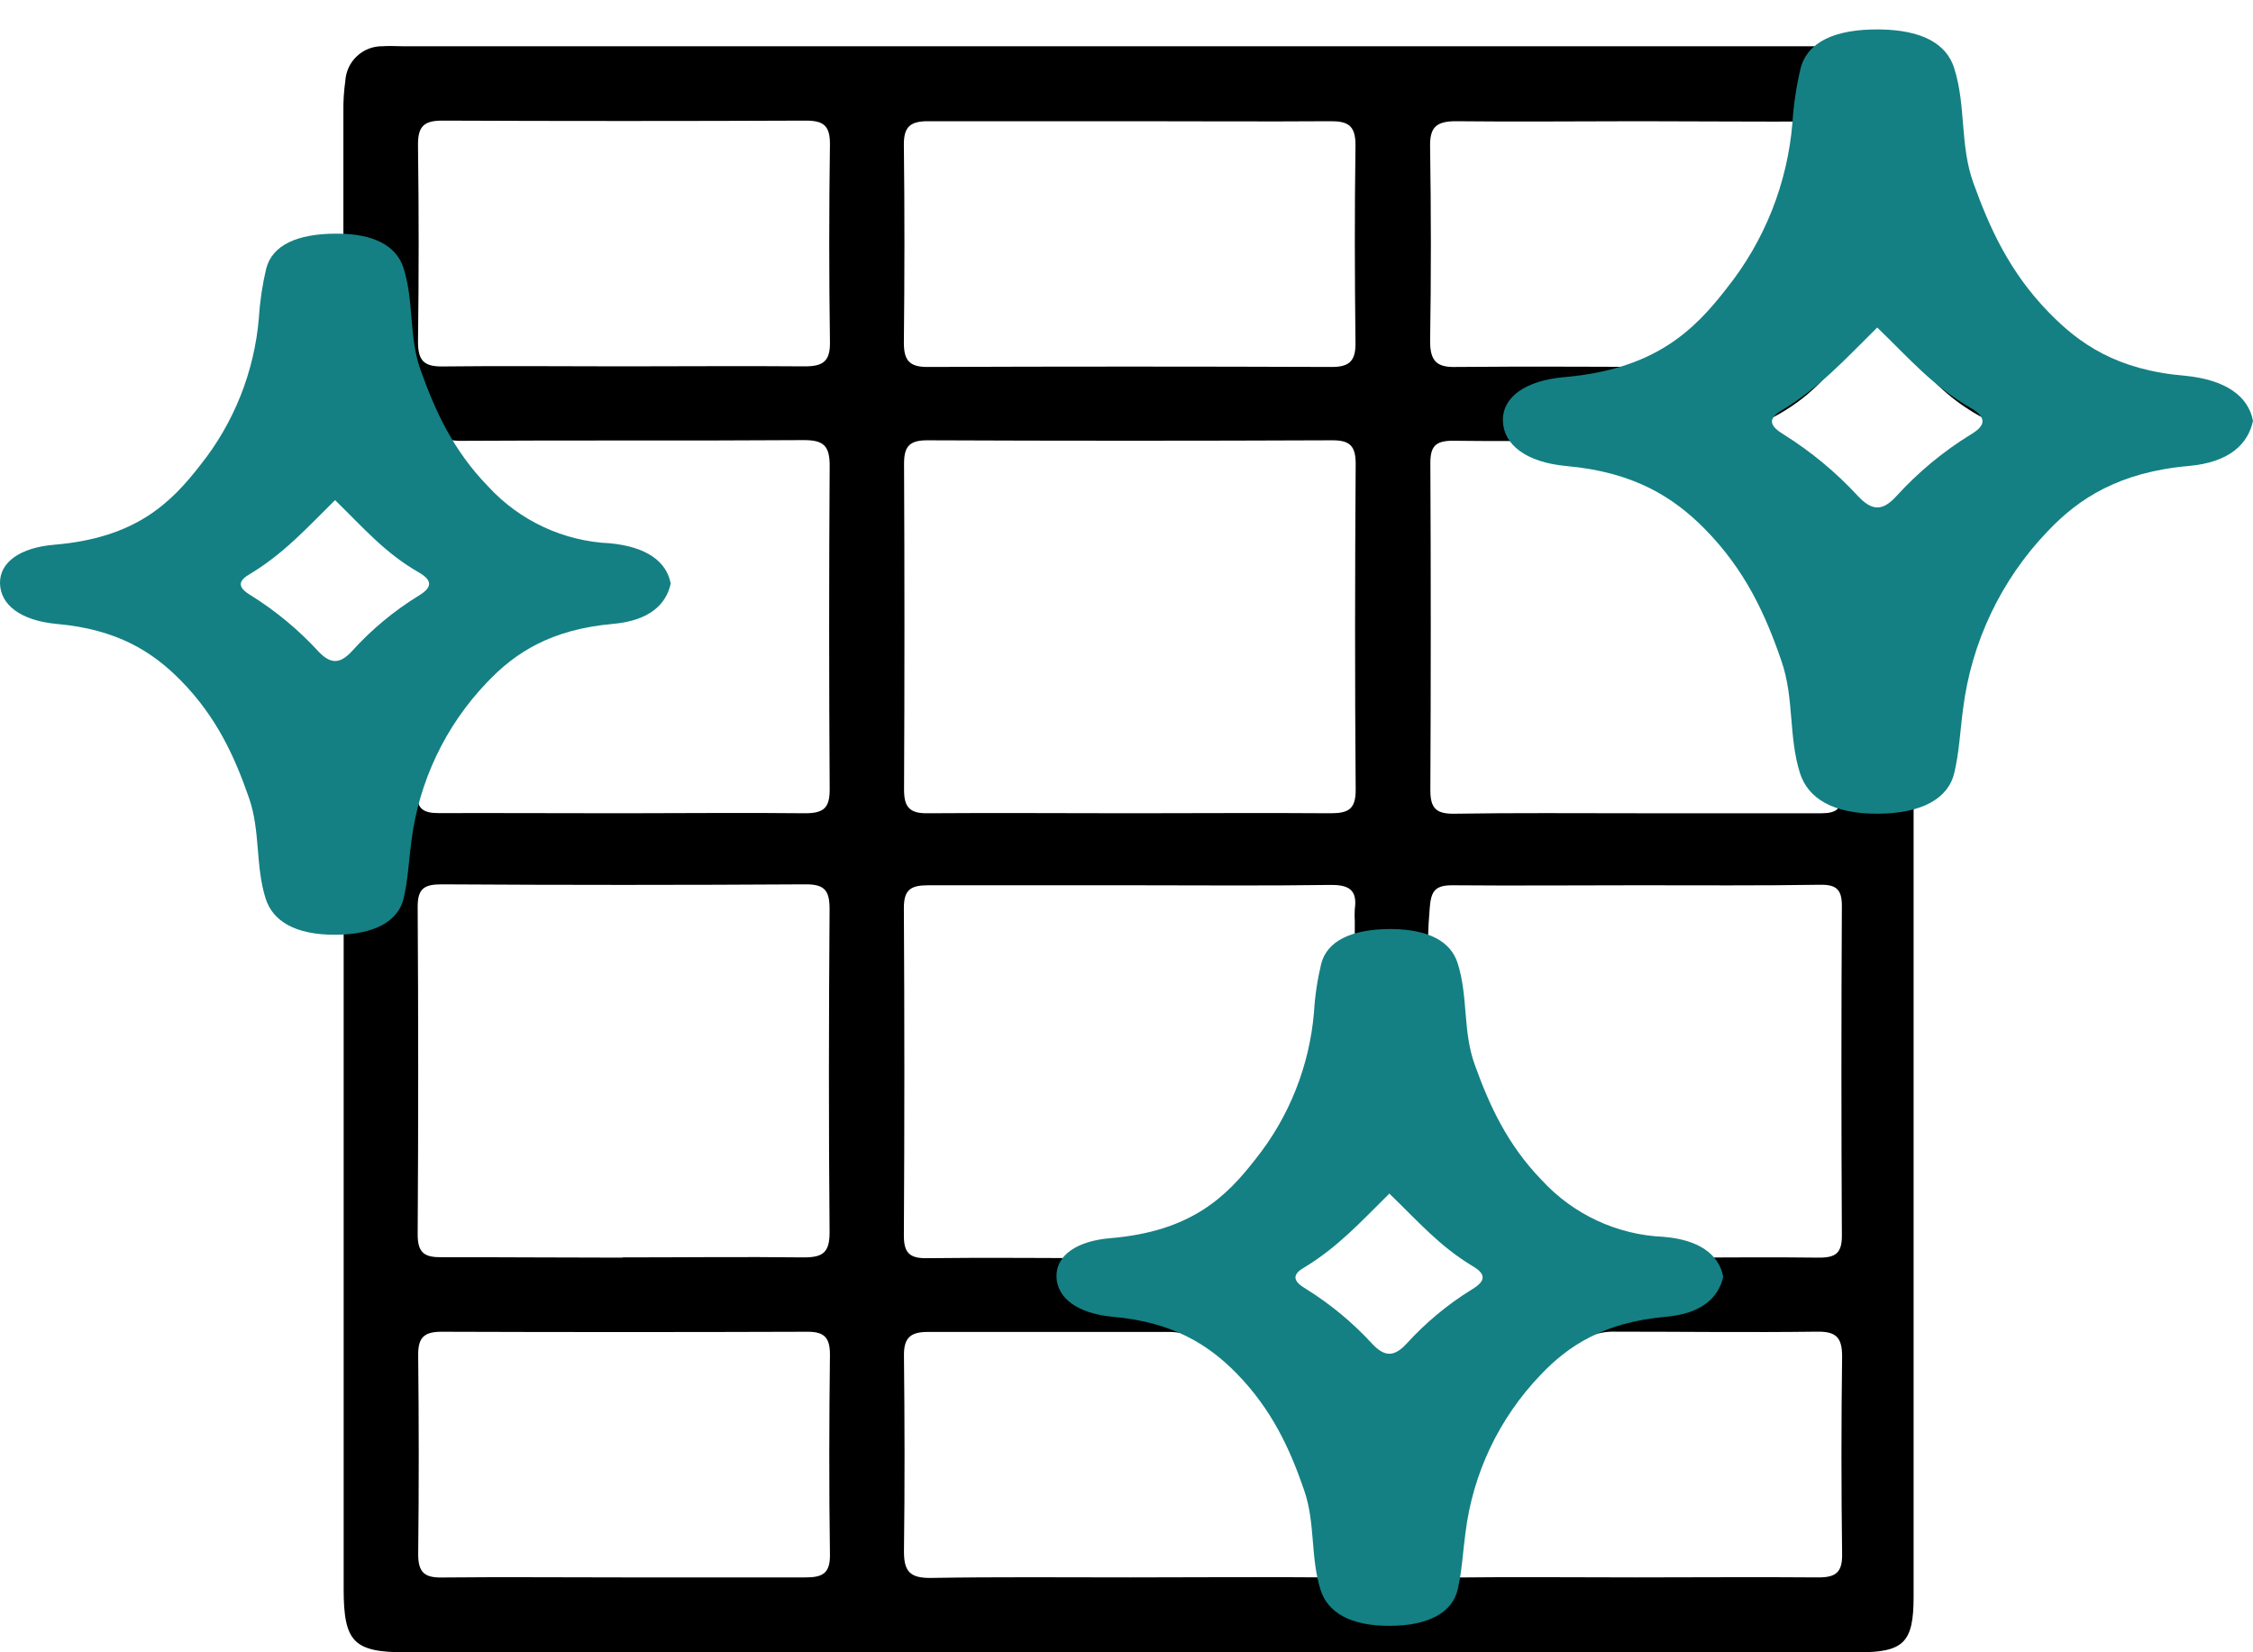 <svg width="75" height="55" viewBox="0 0 75 55" fill="none" xmlns="http://www.w3.org/2000/svg">
<path d="M13.516 55C11.781 55 11.44 54.67 11.44 52.893C11.44 45.068 11.44 37.242 11.44 29.413C11.44 28.813 11.477 28.277 10.671 28.155C10.275 28.095 10.092 27.686 9.904 27.347C9.216 26.089 8.519 24.833 7.846 23.578C7.671 23.238 7.395 22.962 7.056 22.787C5.772 22.097 4.503 21.378 3.219 20.685C2.727 20.419 2.351 20.082 2.351 19.474C2.351 18.865 2.704 18.517 3.196 18.25C4.413 17.59 5.622 16.908 6.851 16.265C7.303 16.048 7.673 15.692 7.906 15.247C8.551 14.018 9.239 12.815 9.896 11.592C10.144 11.126 10.437 10.752 11.015 10.705C11.524 10.665 11.428 10.259 11.431 9.943C11.431 7.862 11.431 5.78 11.431 3.699C11.426 3.364 11.448 3.03 11.495 2.699C11.512 2.382 11.651 2.084 11.883 1.868C12.115 1.651 12.422 1.534 12.738 1.539C12.952 1.522 13.169 1.539 13.383 1.539H61.811C63.393 1.539 63.821 1.861 63.676 3.415C63.459 5.734 64.084 7.763 65.316 9.705C65.894 10.604 66.432 11.363 67.433 11.81C68.433 12.256 69.324 12.827 70.269 13.34C70.81 13.63 71.305 13.963 71.302 14.676C71.299 15.389 70.819 15.671 70.301 15.955C69.087 16.621 67.875 17.3 66.655 17.955C66.292 18.138 65.995 18.431 65.807 18.793C65.2 19.933 64.578 21.063 63.939 22.184C63.747 22.57 63.665 23.001 63.702 23.43C63.702 33.334 63.702 43.238 63.702 53.142C63.702 54.676 63.378 55 61.86 55H13.516ZM37.616 27.071C39.84 27.071 42.063 27.054 44.287 27.071C44.892 27.071 45.134 26.935 45.129 26.277C45.1 22.665 45.105 19.053 45.129 15.442C45.129 14.862 44.952 14.653 44.351 14.656C39.857 14.675 35.362 14.675 30.867 14.656C30.256 14.656 30.092 14.876 30.095 15.453C30.112 19.065 30.112 22.677 30.095 26.289C30.095 26.868 30.282 27.08 30.881 27.071C33.131 27.054 35.369 27.071 37.616 27.071ZM20.728 41.855C22.735 41.855 24.742 41.831 26.749 41.855C27.382 41.855 27.616 41.707 27.616 41.02C27.584 37.434 27.59 33.848 27.616 30.263C27.616 29.648 27.457 29.431 26.812 29.437C22.776 29.462 18.738 29.462 14.699 29.437C14.121 29.437 13.901 29.579 13.904 30.193C13.927 33.828 13.927 37.461 13.904 41.092C13.904 41.718 14.141 41.855 14.705 41.849C16.714 41.846 18.721 41.863 20.728 41.863V41.855ZM37.627 29.468C35.383 29.468 33.137 29.468 30.893 29.468C30.314 29.468 30.086 29.619 30.089 30.231C30.11 33.862 30.11 37.495 30.089 41.13C30.089 41.681 30.262 41.886 30.832 41.881C32.934 41.855 35.036 41.881 37.139 41.881C37.354 41.906 37.571 41.86 37.758 41.75C39.157 40.785 40.71 40.087 42.176 39.243C42.552 39.036 42.864 38.729 43.075 38.356C45.1 34.785 45.1 34.788 45.1 30.686C45.091 30.543 45.091 30.4 45.1 30.257C45.192 29.608 44.886 29.448 44.276 29.457C42.072 29.489 39.851 29.468 37.627 29.468ZM54.509 29.468C52.453 29.468 50.397 29.486 48.344 29.468C47.766 29.468 47.639 29.669 47.595 30.213C47.358 33.051 47.694 35.721 49.489 38.072C49.504 38.091 49.516 38.113 49.524 38.136C49.762 38.689 50.2 39.131 50.75 39.373C52.078 40.084 53.396 40.823 54.692 41.574C54.965 41.756 55.285 41.856 55.614 41.863C57.262 41.863 58.913 41.84 60.562 41.863C61.114 41.863 61.316 41.704 61.314 41.13C61.294 37.472 61.294 33.813 61.314 30.153C61.314 29.622 61.14 29.445 60.608 29.451C58.578 29.483 56.554 29.468 54.509 29.468ZM54.478 27.071C56.531 27.071 58.584 27.071 60.637 27.071C61.129 27.071 61.331 26.918 61.311 26.413C61.27 25.721 61.27 25.027 61.311 24.335C61.422 23.237 61.151 22.134 60.544 21.213C60.035 20.436 59.622 19.598 59.188 18.772C59.002 18.41 58.705 18.118 58.341 17.937C57.08 17.262 55.828 16.564 54.582 15.877C54.24 15.691 53.894 15.494 53.784 15.097C53.674 14.7 53.405 14.671 53.084 14.671C51.508 14.671 49.932 14.694 48.356 14.671C47.778 14.671 47.613 14.868 47.615 15.421C47.633 19.054 47.633 22.686 47.615 26.315C47.615 26.915 47.824 27.094 48.408 27.086C50.418 27.054 52.448 27.071 54.478 27.071ZM20.714 27.071C22.738 27.071 24.762 27.048 26.804 27.071C27.437 27.071 27.625 26.88 27.619 26.254C27.596 22.669 27.596 19.084 27.619 15.5C27.619 14.833 27.411 14.647 26.752 14.65C22.929 14.676 19.106 14.65 15.286 14.674C14.948 14.674 14.398 14.476 14.317 14.833C14.225 15.242 14.56 15.682 14.95 15.96C15.151 16.089 15.359 16.206 15.572 16.311C16.767 16.966 17.972 17.598 19.152 18.277C20.254 18.911 20.245 19.993 19.152 20.627C18.059 21.262 16.868 21.929 15.682 22.515C14.999 22.857 14.454 23.424 14.138 24.12C13.768 24.862 13.982 25.625 13.904 26.373C13.849 26.915 14.092 27.071 14.612 27.066C16.648 27.06 18.672 27.071 20.714 27.071ZM37.688 4.035C35.421 4.035 33.151 4.035 30.884 4.035C30.306 4.035 30.083 4.221 30.089 4.818C30.115 7.015 30.112 9.215 30.089 11.412C30.089 11.992 30.271 12.215 30.869 12.215C35.358 12.198 39.846 12.198 44.336 12.215C44.915 12.215 45.129 12.015 45.123 11.424C45.097 9.227 45.091 7.027 45.123 4.829C45.123 4.171 44.868 4.029 44.273 4.035C42.095 4.05 39.886 4.035 37.688 4.035ZM20.696 12.195C22.721 12.195 24.745 12.178 26.789 12.195C27.394 12.195 27.639 12.033 27.628 11.386C27.597 9.185 27.597 6.985 27.628 4.786C27.628 4.177 27.405 4.015 26.83 4.015C22.793 4.032 18.755 4.032 14.716 4.015C14.069 4.015 13.907 4.247 13.915 4.856C13.944 7.03 13.944 9.205 13.915 11.381C13.915 12.021 14.129 12.207 14.745 12.198C16.72 12.175 18.704 12.195 20.696 12.195ZM20.722 52.507C22.747 52.507 24.771 52.507 26.815 52.507C27.37 52.507 27.637 52.383 27.628 51.751C27.596 49.53 27.602 47.304 27.628 45.084C27.628 44.522 27.434 44.327 26.879 44.33C22.815 44.344 18.753 44.344 14.693 44.33C14.089 44.33 13.912 44.548 13.921 45.13C13.944 47.33 13.947 49.53 13.921 51.73C13.921 52.328 14.118 52.519 14.705 52.51C16.697 52.49 18.707 52.507 20.714 52.507H20.722ZM37.627 52.507C39.825 52.507 42.023 52.487 44.221 52.507C44.883 52.507 45.088 52.339 45.155 51.638C45.262 50.406 44.516 49.536 44.117 48.507C43.353 46.556 41.913 45.414 40.071 44.626C39.731 44.453 39.359 44.354 38.978 44.336C36.277 44.336 33.579 44.336 30.881 44.336C30.303 44.336 30.083 44.539 30.092 45.13C30.115 47.304 30.12 49.478 30.092 51.655C30.092 52.313 30.303 52.525 30.959 52.525C33.174 52.487 35.395 52.507 37.619 52.507H37.627ZM54.556 4.035C52.532 4.035 50.49 4.058 48.457 4.035C47.783 4.035 47.59 4.264 47.607 4.905C47.639 7.059 47.642 9.212 47.607 11.363C47.607 12.044 47.853 12.233 48.474 12.215C51.057 12.189 53.639 12.215 56.221 12.215C56.647 12.195 57.065 12.087 57.447 11.899C57.968 11.693 58.44 11.38 58.834 10.98C59.227 10.581 59.534 10.104 59.735 9.58C59.934 9.092 60.188 8.628 60.492 8.198C61.212 7.189 61.374 6.079 61.319 4.87C61.293 4.253 61.132 4.035 60.495 4.044C58.514 4.056 56.531 4.035 54.547 4.035H54.556ZM54.446 52.507C56.47 52.507 58.494 52.49 60.533 52.507C61.111 52.507 61.331 52.342 61.322 51.733C61.293 49.54 61.293 47.344 61.322 45.145C61.322 44.507 61.108 44.319 60.492 44.327C58.248 44.356 56.004 44.327 53.76 44.327C53.45 44.318 53.141 44.379 52.858 44.507C51.094 45.345 49.408 46.246 48.743 48.296C48.605 48.679 48.41 49.04 48.165 49.365C47.659 50.067 47.587 50.843 47.587 51.684C47.587 52.31 47.792 52.519 48.416 52.51C50.426 52.487 52.433 52.507 54.437 52.507H54.446ZM16.012 19.506C15.974 19.265 15.792 19.216 15.65 19.158C14.694 18.815 13.825 18.266 13.103 17.55C12.382 16.834 11.826 15.968 11.475 15.013C11.316 14.598 11.061 14.433 10.85 14.986C10.502 15.942 9.95 16.809 9.231 17.527C8.513 18.246 7.646 18.797 6.692 19.143C6.136 19.355 6.243 19.607 6.721 19.796C8.629 20.558 10.034 21.825 10.769 23.787C10.838 23.975 10.925 24.251 11.162 24.254C11.451 24.254 11.506 23.947 11.587 23.741C12.302 21.944 13.496 20.633 15.347 19.949C15.522 19.869 15.688 19.772 15.844 19.659C15.904 19.613 15.96 19.561 16.012 19.506ZM46.216 47.519L46.433 47.426C46.829 46.696 47.254 45.977 47.618 45.235C47.922 44.579 48.45 44.056 49.108 43.759C49.712 43.469 50.282 43.121 50.872 42.814C51.3 42.591 51.271 42.408 50.872 42.197C50.235 41.866 49.622 41.498 48.98 41.182C48.418 40.915 47.964 40.461 47.697 39.898C47.312 39.112 46.858 38.362 46.433 37.596L46.23 37.501C45.47 39.991 43.822 41.591 41.361 42.507C43.83 43.423 45.458 45.035 46.216 47.519ZM67.346 14.647C67.291 14.556 67.219 14.477 67.134 14.414C67.049 14.35 66.951 14.305 66.848 14.279C65.93 13.945 65.096 13.412 64.406 12.718C63.717 12.024 63.188 11.187 62.858 10.265C62.788 10.082 62.725 9.78 62.47 9.821C62.343 9.841 62.213 10.088 62.149 10.259C61.406 12.146 60.157 13.523 58.228 14.245C58.017 14.323 57.699 14.41 57.69 14.656C57.682 14.902 58.011 14.981 58.211 15.073C59.81 15.801 61.221 16.703 61.84 18.485C61.967 18.848 62.149 19.445 62.473 19.453C62.901 19.453 63.014 18.842 63.159 18.474C63.44 17.75 63.871 17.095 64.424 16.55C64.976 16.006 65.637 15.585 66.363 15.314C66.621 15.191 66.871 15.053 67.112 14.9C67.213 14.842 67.329 14.795 67.346 14.647Z" fill="black"/>
<path d="M75 14.01C74.838 14.769 74.231 15.389 72.858 15.511C70.544 15.717 69.199 16.59 68.161 17.688C66.612 19.304 65.625 21.378 65.348 23.602C65.252 24.309 65.223 25.022 65.058 25.723C64.862 26.57 63.991 27.08 62.505 27.086C61.019 27.091 60.192 26.581 59.92 25.738C59.532 24.506 59.732 23.242 59.304 22.007C58.778 20.471 58.101 18.978 56.756 17.613C55.712 16.552 54.397 15.717 52.156 15.514C50.791 15.392 50.047 14.792 50.03 14.004C50.013 13.215 50.785 12.67 52.054 12.555C55.079 12.299 56.392 11.004 57.479 9.598C58.74 8.021 59.502 6.104 59.668 4.09C59.707 3.479 59.798 2.872 59.94 2.276C60.163 1.406 61.068 0.963 62.566 0.98C63.983 0.997 64.792 1.455 65.05 2.258C65.455 3.525 65.235 4.824 65.692 6.09C66.23 7.586 66.892 9.05 68.193 10.389C69.222 11.453 70.478 12.32 72.742 12.508C74.092 12.642 74.844 13.184 75 14.01ZM62.491 10.902C61.426 11.952 60.571 12.908 59.278 13.682C58.798 13.972 58.968 14.213 59.376 14.462C60.29 15.034 61.123 15.725 61.854 16.517C62.3 16.989 62.65 17.042 63.127 16.517C63.852 15.72 64.685 15.029 65.602 14.465C66.094 14.175 66.149 13.908 65.628 13.595C64.362 12.876 63.56 11.934 62.491 10.902Z" fill="#148083"/>
<path d="M57.364 42.498C57.216 43.171 56.678 43.724 55.455 43.832C53.396 44.014 52.205 44.791 51.282 45.768C49.904 47.203 49.028 49.047 48.784 51.023C48.697 51.652 48.671 52.284 48.526 52.907C48.353 53.661 47.578 54.116 46.259 54.119C44.941 54.122 44.197 53.67 43.96 52.922C43.616 51.826 43.793 50.704 43.414 49.606C42.945 48.24 42.341 46.913 41.147 45.698C40.218 44.759 39.053 44.014 37.061 43.834C35.843 43.724 35.184 43.194 35.169 42.492C35.155 41.791 35.84 41.307 36.971 41.214C39.66 40.988 40.823 39.834 41.794 38.585C42.913 37.186 43.59 35.484 43.741 33.698C43.773 33.154 43.854 32.613 43.981 32.083C44.177 31.321 44.984 30.924 46.314 30.924C47.575 30.938 48.295 31.344 48.523 32.06C48.882 33.185 48.685 34.338 49.102 35.466C49.582 36.794 50.172 38.095 51.326 39.286C52.374 40.425 53.829 41.103 55.374 41.17C56.554 41.266 57.222 41.75 57.364 42.498ZM46.242 39.739C45.296 40.672 44.536 41.518 43.388 42.208C42.96 42.463 43.099 42.681 43.474 42.904C44.287 43.409 45.027 44.022 45.675 44.727C46.071 45.148 46.384 45.194 46.809 44.742C47.453 44.033 48.192 43.418 49.006 42.916C49.443 42.652 49.492 42.423 49.03 42.15C47.905 41.475 47.193 40.637 46.242 39.724V39.739Z" fill="#148083"/>
<path d="M22.327 19.424C22.183 20.103 21.639 20.656 20.41 20.767C18.337 20.949 17.14 21.732 16.211 22.715C14.826 24.159 13.944 26.014 13.695 28.002C13.609 28.634 13.586 29.268 13.438 29.898C13.265 30.654 12.484 31.112 11.156 31.115C9.829 31.118 9.083 30.663 8.843 29.912C8.496 28.808 8.673 27.68 8.294 26.576C7.819 25.202 7.215 23.865 6.012 22.645C5.078 21.697 3.904 20.949 1.9 20.77C0.677 20.659 0.015 20.126 0 19.419C-0.014 18.711 0.674 18.227 1.81 18.132C4.517 17.905 5.685 16.746 6.663 15.488C7.791 14.078 8.472 12.362 8.62 10.56C8.654 10.013 8.735 9.47 8.863 8.937C9.063 8.169 9.873 7.777 11.209 7.777C12.478 7.777 13.201 8.201 13.432 8.92C13.794 10.053 13.597 11.212 14.011 12.346C14.491 13.685 15.084 14.992 16.246 16.189C17.299 17.336 18.762 18.018 20.315 18.085C21.515 18.201 22.189 18.685 22.327 19.424ZM11.154 16.648C10.202 17.587 9.436 18.442 8.279 19.132C7.851 19.39 7.99 19.607 8.369 19.83C9.186 20.341 9.931 20.959 10.584 21.668C10.98 22.091 11.295 22.138 11.723 21.668C12.37 20.953 13.115 20.335 13.935 19.83C14.372 19.567 14.421 19.335 13.956 19.062C12.813 18.41 12.099 17.569 11.154 16.648Z" fill="#148083"/>
</svg>
